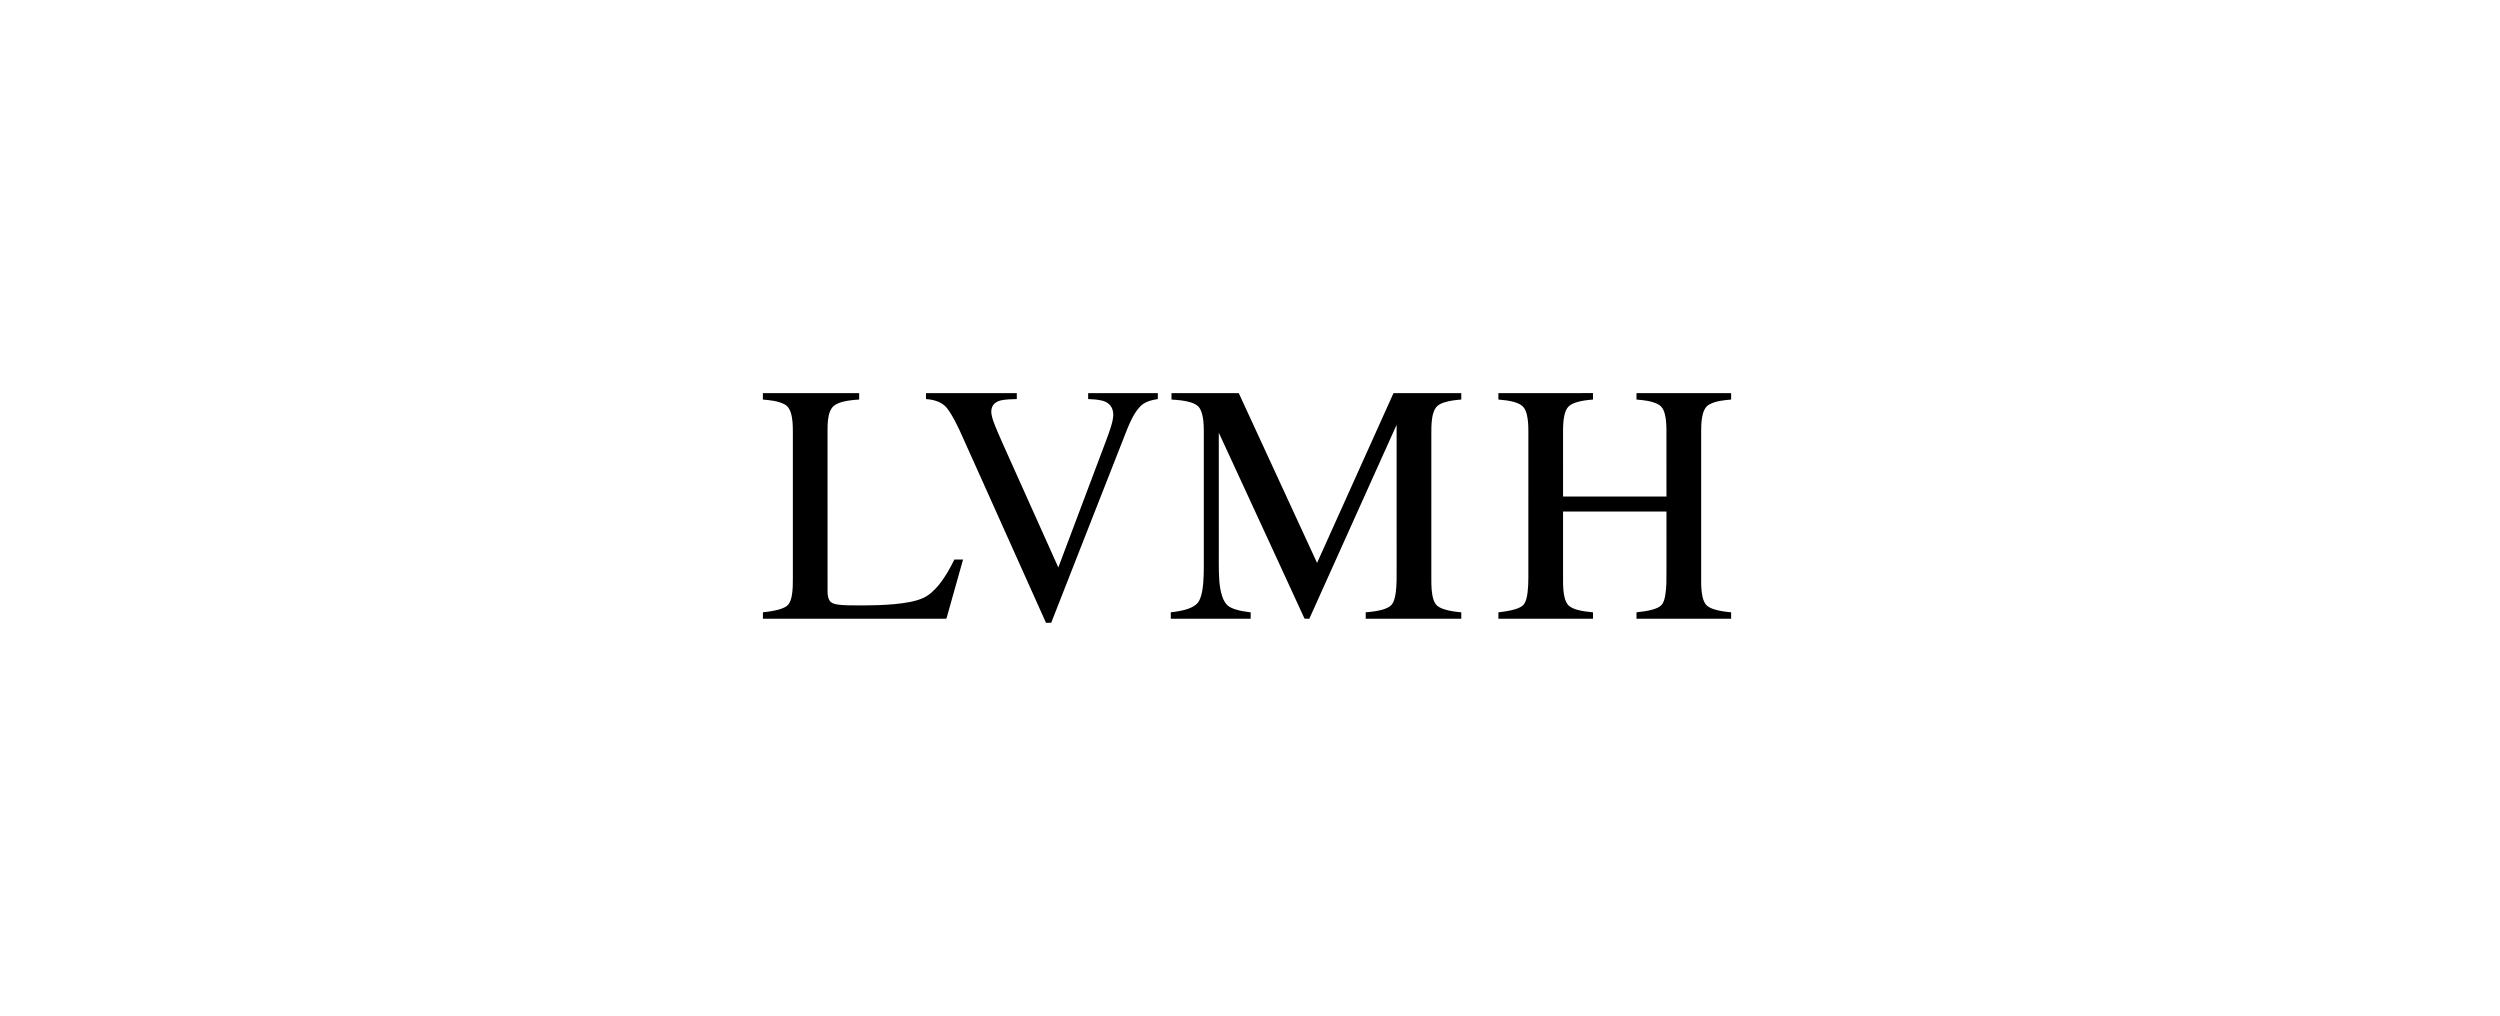 <svg width="315" height="128" viewBox="0 0 315 128" fill="none" xmlns="http://www.w3.org/2000/svg">
<path d="M96.124 49.534C100.167 49.534 104.211 49.534 108.254 49.534C108.254 49.804 108.253 50.074 108.255 50.344C107.558 50.385 106.858 50.455 106.18 50.627C105.802 50.729 105.424 50.865 105.108 51.102C104.847 51.3 104.679 51.593 104.56 51.892C104.307 52.58 104.276 53.323 104.272 54.048C104.273 60.858 104.272 67.668 104.273 74.478C104.274 74.889 104.306 75.325 104.53 75.682C104.709 75.959 105.042 76.073 105.349 76.138C105.859 76.235 106.379 76.252 106.896 76.272C108.146 76.287 109.398 76.295 110.648 76.247C112 76.197 113.354 76.104 114.683 75.844C115.269 75.722 115.855 75.57 116.397 75.311C117.148 74.946 117.748 74.346 118.281 73.717C119.075 72.737 119.7 71.631 120.251 70.5C120.616 70.499 120.981 70.498 121.346 70.501C120.656 72.954 119.962 75.407 119.274 77.861C119.265 77.932 119.226 77.965 119.155 77.959C111.479 77.961 103.802 77.96 96.125 77.96C96.127 77.689 96.12 77.419 96.131 77.149C96.891 77.066 97.655 76.962 98.383 76.722C98.737 76.598 99.111 76.45 99.35 76.146C99.59 75.819 99.698 75.416 99.773 75.023C99.894 74.331 99.903 73.627 99.9 72.927C99.9 66.744 99.9 60.561 99.9 54.378C99.896 53.572 99.879 52.747 99.632 51.972C99.498 51.537 99.231 51.124 98.808 50.925C97.979 50.509 97.034 50.424 96.123 50.345C96.126 50.075 96.126 49.804 96.124 49.534Z" fill="black"/>
<path d="M116.674 49.534C120.488 49.534 124.303 49.534 128.117 49.534C128.12 49.784 128.12 50.034 128.117 50.284C127.454 50.303 126.784 50.308 126.132 50.442C125.649 50.545 125.162 50.839 124.993 51.327C124.791 51.887 124.972 52.486 125.147 53.027C125.499 54.002 125.929 54.946 126.344 55.895C128.68 61.096 131.007 66.3 133.348 71.499C135.126 66.782 136.9 62.066 138.677 57.349C139.12 56.148 139.606 54.961 139.989 53.738C140.155 53.16 140.329 52.56 140.25 51.952C140.203 51.533 139.999 51.129 139.67 50.862C139.432 50.673 139.149 50.543 138.853 50.475C138.282 50.338 137.693 50.302 137.108 50.283C137.108 50.033 137.108 49.784 137.108 49.534C140.034 49.533 142.959 49.535 145.884 49.533C145.888 49.783 145.886 50.032 145.886 50.282C145.06 50.407 144.17 50.63 143.598 51.286C142.869 52.096 142.421 53.109 142.012 54.107C140.287 58.48 138.576 62.858 136.857 67.233C135.39 70.978 133.912 74.72 132.452 78.468C132.233 78.472 132.013 78.471 131.794 78.47C130.009 74.491 128.223 70.512 126.438 66.532C124.599 62.443 122.775 58.346 120.926 54.261C120.461 53.288 119.992 52.303 119.335 51.443C118.712 50.632 117.649 50.351 116.673 50.283C116.673 50.033 116.673 49.783 116.674 49.534Z" fill="black"/>
<path d="M147.607 49.533C150.432 49.534 153.258 49.535 156.083 49.532C159.376 56.662 162.663 63.795 165.951 70.927C169.162 63.797 172.368 56.663 175.581 49.533C178.428 49.535 181.274 49.531 184.121 49.535C184.123 49.805 184.123 50.074 184.122 50.343C183.39 50.403 182.651 50.482 181.95 50.711C181.57 50.839 181.182 51.014 180.934 51.342C180.654 51.719 180.536 52.186 180.457 52.641C180.334 53.416 180.345 54.203 180.348 54.984C180.348 60.763 180.348 66.543 180.347 72.322C180.35 73.184 180.323 74.053 180.464 74.907C180.538 75.327 180.644 75.755 180.893 76.108C181.124 76.437 181.507 76.605 181.873 76.739C182.597 76.986 183.363 77.079 184.121 77.153C184.123 77.422 184.122 77.69 184.123 77.959C180.108 77.961 176.095 77.96 172.08 77.96C172.079 77.691 172.08 77.421 172.08 77.152C172.794 77.091 173.512 77.008 174.204 76.813C174.608 76.685 175.035 76.538 175.328 76.216C175.669 75.806 175.767 75.261 175.854 74.75C176.006 73.709 175.971 72.653 175.976 71.604C175.974 65.577 175.98 59.55 175.973 53.523C172.301 61.665 168.637 69.812 164.975 77.959C164.773 77.96 164.569 77.967 164.368 77.946C162.38 73.596 160.364 69.258 158.366 64.911C156.763 61.448 155.177 57.977 153.567 54.517C153.576 59.33 153.568 64.142 153.571 68.954C153.584 70.353 153.532 71.754 153.629 73.151C153.687 73.82 153.783 74.491 153.994 75.131C154.146 75.564 154.35 76.001 154.703 76.308C154.979 76.533 155.316 76.67 155.652 76.78C156.28 76.982 156.936 77.07 157.588 77.159C157.581 77.426 157.585 77.692 157.584 77.96C154.229 77.96 150.874 77.96 147.519 77.96C147.518 77.69 147.518 77.421 147.518 77.152C148.256 77.065 148.998 76.958 149.702 76.71C150.156 76.545 150.617 76.324 150.928 75.94C151.261 75.503 151.383 74.952 151.487 74.424C151.719 73.055 151.674 71.661 151.68 70.278C151.68 65.329 151.68 60.379 151.68 55.429C151.669 54.599 151.713 53.765 151.61 52.94C151.539 52.401 151.432 51.844 151.123 51.385C150.882 51.029 150.472 50.843 150.077 50.712C149.279 50.46 148.436 50.397 147.606 50.345C147.61 50.074 147.608 49.804 147.607 49.533Z" fill="black"/>
<path d="M188.797 49.536C192.769 49.528 196.741 49.54 200.713 49.53C200.726 49.801 200.719 50.073 200.719 50.344C200.037 50.4 199.351 50.474 198.692 50.668C198.328 50.786 197.954 50.923 197.671 51.189C197.366 51.482 197.216 51.892 197.121 52.295C196.978 52.942 196.946 53.608 196.945 54.269C196.945 57.034 196.945 59.799 196.946 62.564C201.288 62.563 205.631 62.564 209.974 62.563C209.972 59.687 209.98 56.811 209.97 53.936C209.949 53.187 209.906 52.417 209.615 51.717C209.473 51.366 209.206 51.068 208.86 50.909C208.034 50.505 207.1 50.422 206.197 50.345C206.201 50.074 206.199 49.804 206.199 49.533C210.173 49.535 214.147 49.532 218.122 49.534C218.121 49.804 218.12 50.074 218.123 50.343C217.195 50.43 216.229 50.51 215.391 50.953C214.955 51.181 214.698 51.634 214.576 52.095C214.29 53.126 214.356 54.205 214.347 55.263C214.347 61.244 214.347 67.225 214.347 73.206C214.348 73.862 214.373 74.522 214.513 75.165C214.585 75.499 214.701 75.829 214.895 76.113C215.132 76.433 215.508 76.606 215.872 76.739C216.597 76.987 217.362 77.077 218.121 77.152C218.121 77.421 218.121 77.689 218.122 77.958C214.148 77.962 210.174 77.959 206.2 77.96C206.199 77.69 206.199 77.421 206.199 77.152C206.893 77.077 207.589 76.987 208.262 76.797C208.64 76.674 209.039 76.544 209.328 76.257C209.633 75.927 209.734 75.472 209.817 75.044C210.003 74 209.969 72.936 209.975 71.881C209.974 69.406 209.976 66.93 209.974 64.455C205.631 64.453 201.288 64.456 196.945 64.453C196.945 67.352 196.945 70.251 196.945 73.15C196.945 73.873 196.971 74.605 197.144 75.311C197.251 75.706 197.41 76.116 197.743 76.377C198.029 76.595 198.372 76.727 198.716 76.829C199.369 77.014 200.046 77.088 200.72 77.154C200.72 77.422 200.72 77.691 200.72 77.96C196.746 77.96 192.772 77.96 188.799 77.96C188.797 77.691 188.798 77.422 188.798 77.153C189.532 77.067 190.27 76.966 190.977 76.743C191.36 76.614 191.768 76.457 192.022 76.126C192.327 75.681 192.406 75.132 192.479 74.61C192.619 73.43 192.56 72.239 192.573 71.054C192.573 65.478 192.573 59.902 192.574 54.326C192.573 53.647 192.546 52.962 192.397 52.297C192.301 51.895 192.156 51.483 191.852 51.189C191.557 50.913 191.166 50.772 190.786 50.654C190.139 50.469 189.466 50.399 188.797 50.344C188.798 50.075 188.799 49.806 188.797 49.536Z" fill="black"/>
</svg>
